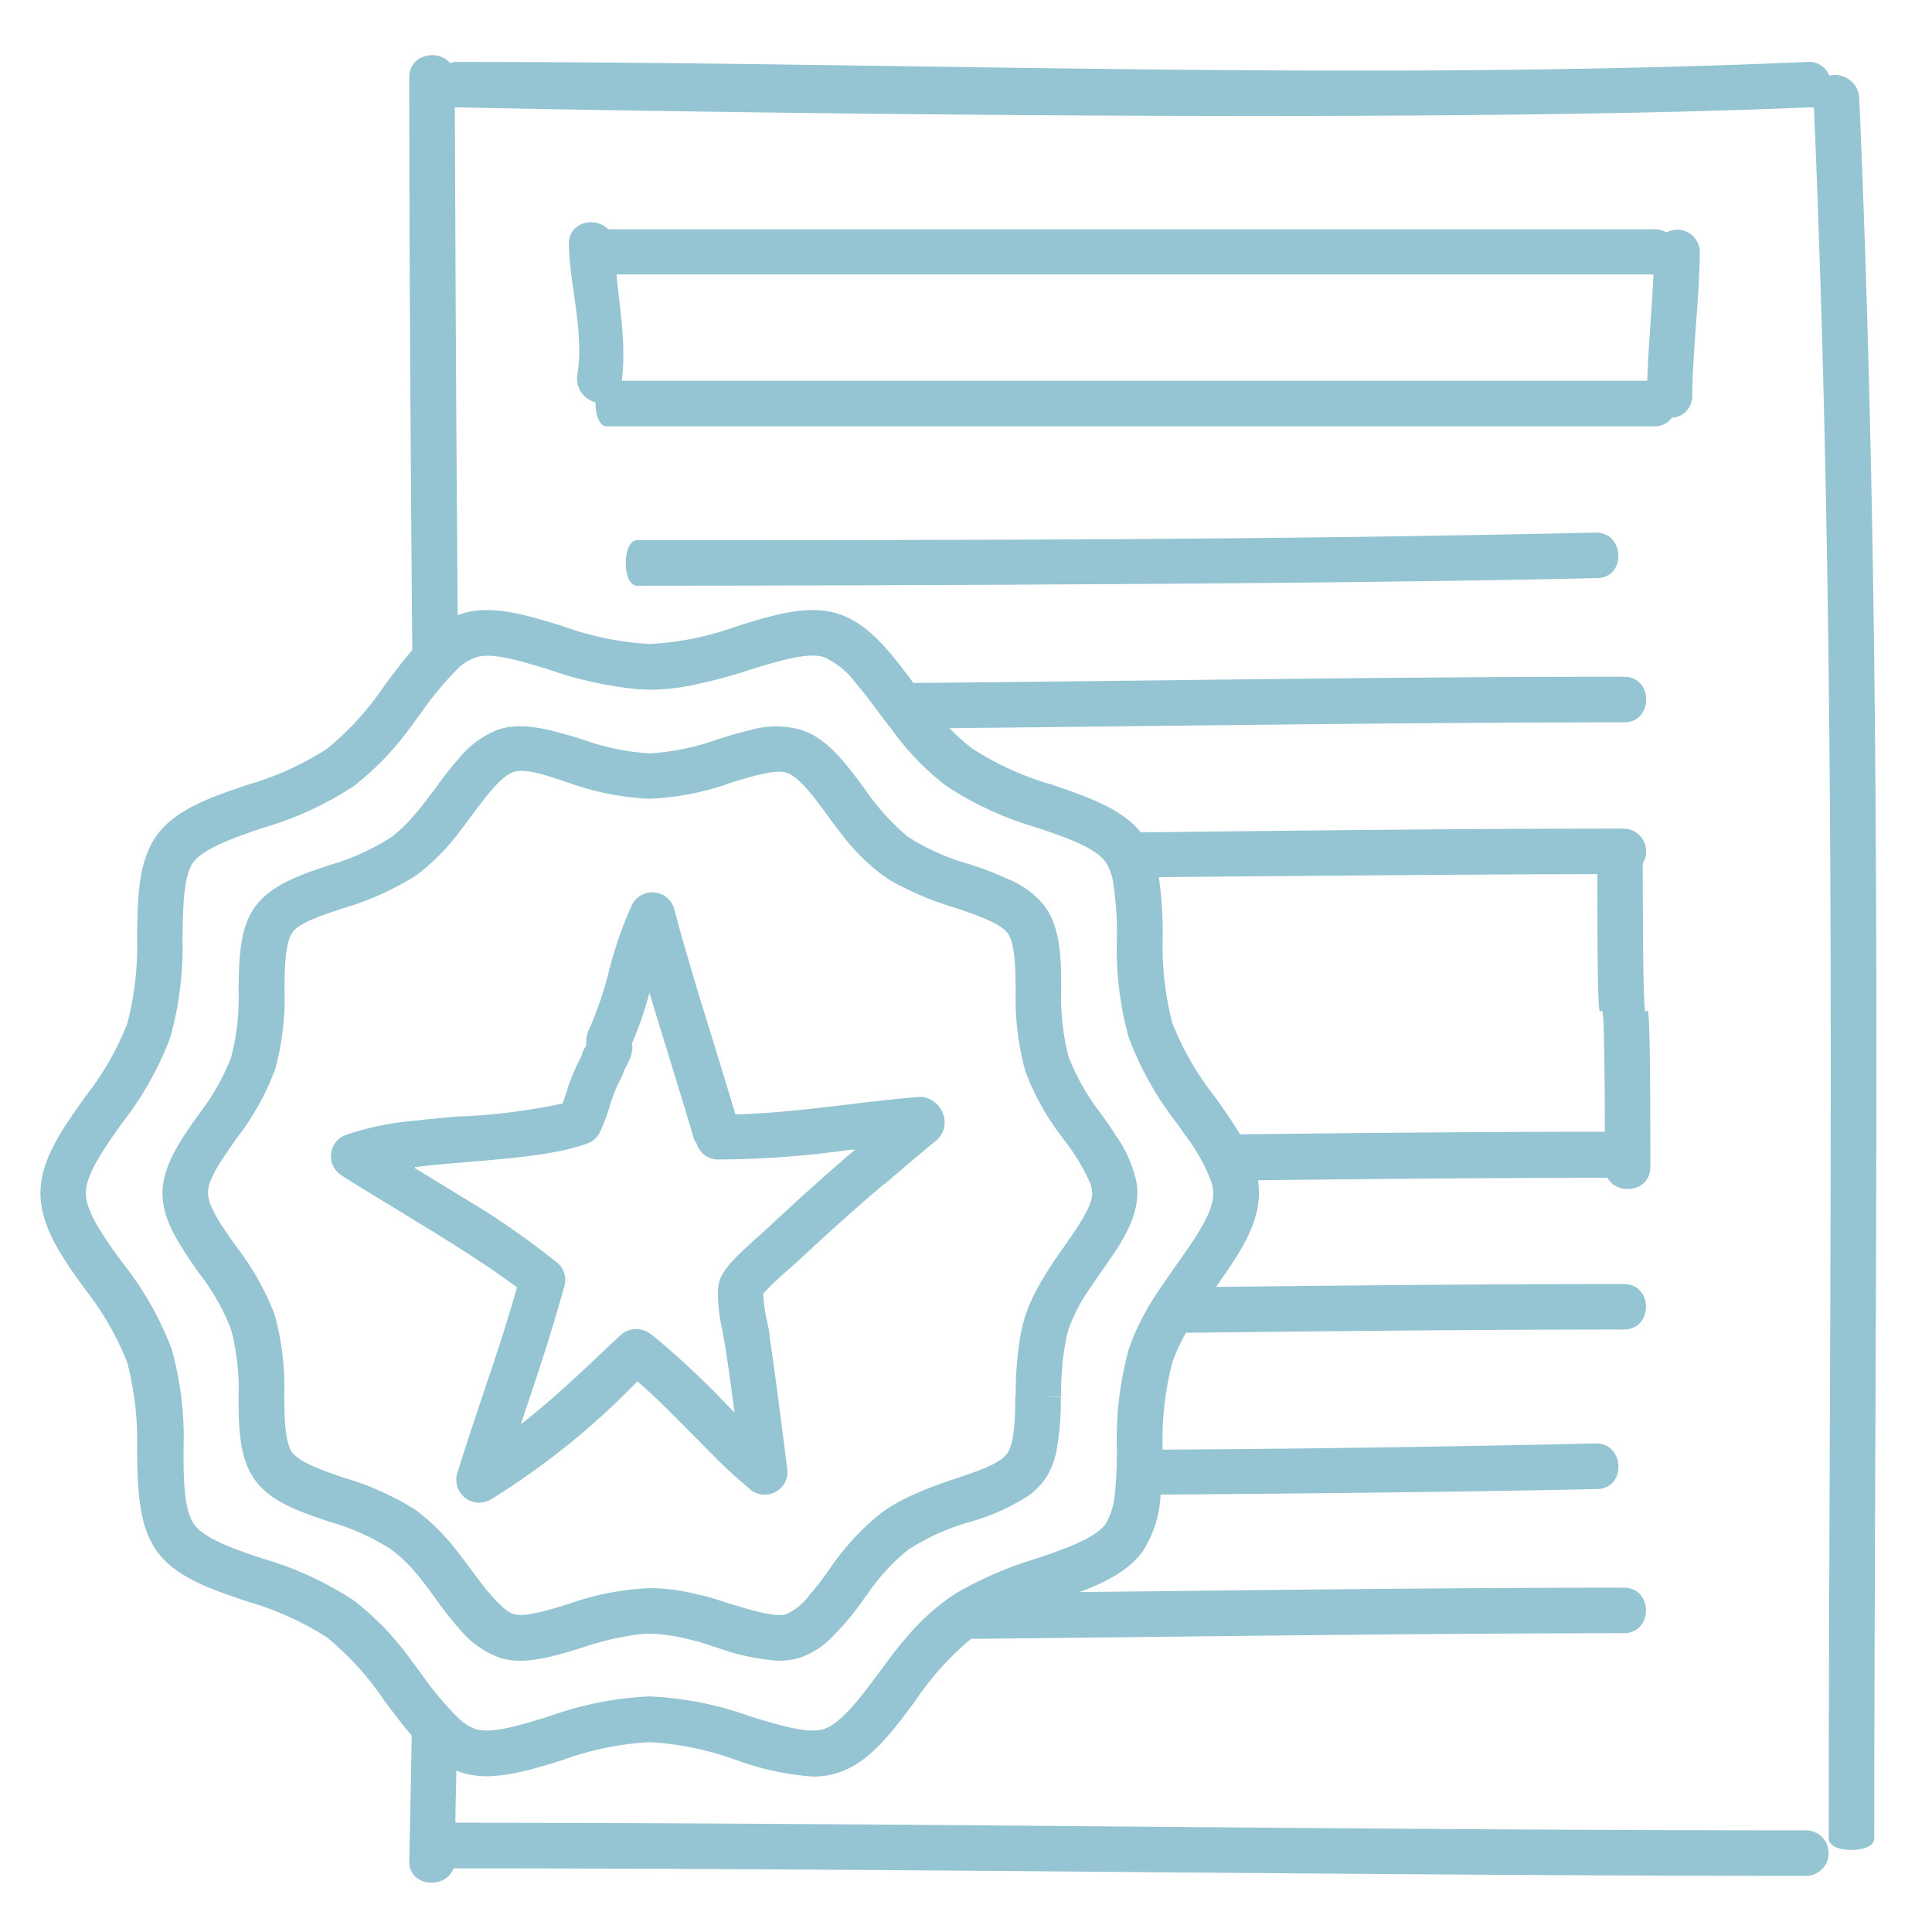 <svg xmlns="http://www.w3.org/2000/svg" width="180" height="180" viewBox="0 0 180 180"><g id="Composites"><g><path d="M173.22,9.13a2.26,2.26,0,0,0-2.79-2.08,2,2,0,0,0-2-1.28c-41.9,1.82-83.62,0-126.06,0a.69.69,0,0,0-.41.15c-1-1.36-3.83-.94-3.83,1.27,0,17.8.14,35.6.28,53.38-.87,1-1.74,2.15-2.6,3.31a27,27,0,0,1-5.35,5.89,27.64,27.64,0,0,1-7.35,3.33c-3.45,1.17-6.73,2.29-8.49,4.71s-1.79,5.82-1.85,9.47a28.72,28.72,0,0,1-.91,8.08,26.65,26.65,0,0,1-3.9,6.8c-2.15,3-4.19,5.89-4.19,9s2,6,4.19,9a26.88,26.88,0,0,1,3.9,6.81,28.8,28.8,0,0,1,.91,8.12c.06,3.62.11,7,1.85,9.43s5,3.54,8.5,4.71a28.16,28.16,0,0,1,7.34,3.32,27.11,27.11,0,0,1,5.35,5.9c.85,1.13,1.68,2.25,2.55,3.24-.06,3.89-.15,7.78-.23,11.67-.06,2.47,3.41,2.7,4.12.71,42.12,0,85.06.69,126,.7a2.12,2.12,0,1,0,0-4.24c-41,0-83.64-.69-125.82-.71h0c0-1.61.07-3.24.09-4.85l.47.17c2.74.89,6-.1,9.43-1.16a28.25,28.25,0,0,1,8.1-1.67A28.25,28.25,0,0,1,68.65,164a26.06,26.06,0,0,0,7.1,1.52,7.47,7.47,0,0,0,2.33-.36c2.9-.93,5-3.73,7.19-6.69a27.05,27.05,0,0,1,5.2-5.78c20.29-.2,40.55-.51,60.82-.53,2.75,0,2.75-4.24,0-4.24-16.9,0-33.8.23-50.72.41,2.44-.91,4.59-2,5.89-3.79a10.58,10.58,0,0,0,1.67-5.29c14.65-.11,29.71-.27,40.69-.52,2.73-.06,2.56-4.3-.17-4.25-13.58.31-26.89.5-40.33.58a28.69,28.69,0,0,1,.89-8.07,15.85,15.85,0,0,1,1.29-2.82c13.61-.15,27.2-.3,40.79-.3,2.75,0,2.75-4.24,0-4.24-12.66,0-25.3.13-38,.27,2.07-2.93,4-5.7,4-8.73a7,7,0,0,0-.09-1.21c10.86-.12,21.71-.22,32.56-.23h0c.89,1.67,4,1.35,4-1,0-29.91-.68.56-.71-28.28a2.13,2.13,0,0,0-1.77-3.25c-15,0-30,.18-45,.35-1.8-2.25-5-3.32-8.3-4.45a27.93,27.93,0,0,1-7.35-3.33,15.56,15.56,0,0,1-2.16-1.93c21-.2,41.9-.53,62.84-.54,2.75,0,2.75-4.25,0-4.25-22.06,0-44.13.39-66.21.58-2.13-2.87-4.18-5.54-7-6.44s-6,.09-9.43,1.15A27.92,27.92,0,0,1,60.54,60a28.32,28.32,0,0,1-8.13-1.67C49,57.28,45.75,56.29,43,57.19l-.36.12Q42.46,33.69,42.38,10h0s84.33,1.81,126.24,0A2.28,2.28,0,0,0,169,10c2.3,53.59,1.39,106.48,1.38,161.3,0,1.41,4.24,1.41,4.24,0C174.64,116.1,175.57,63.07,173.22,9.13ZM51.2,62.4a34.75,34.75,0,0,0,8.24,1.81h0c.36,0,.72.05,1.08.05a20.34,20.34,0,0,0,4.38-.51h0a47.54,47.54,0,0,0,5-1.36c2.65-.81,5.39-1.65,6.86-1.17a7.57,7.57,0,0,1,3,2.46c.72.83,1.43,1.78,2.13,2.73.37.49.74,1,1.14,1.48a24.76,24.76,0,0,0,5.12,5.32,30.75,30.75,0,0,0,8.47,3.9l1.54.53h0c2.15.76,4.06,1.58,4.85,2.67a4.61,4.61,0,0,1,.63,1.51,29.42,29.42,0,0,1,.42,5.53,31.05,31.05,0,0,0,1.1,9.31,30.16,30.16,0,0,0,4.49,8l.82,1.16a16.88,16.88,0,0,1,2.36,4.23,3.61,3.61,0,0,1,.21,1.16c0,1.77-1.65,4.11-3.39,6.57-.53.73-1,1.47-1.54,2.22a25.77,25.77,0,0,0-2.4,4.27c-.19.46-.39,1-.55,1.45a31.46,31.46,0,0,0-1.1,9.33l2.11,0h-2.11v.07c0,1.46-.06,2.93-.21,4.19A6.3,6.3,0,0,1,103,142c-1,1.34-3.74,2.29-6.45,3.21a34.43,34.43,0,0,0-7.44,3.21c-.34.21-.68.44-1,.68a21.55,21.55,0,0,0-3.78,3.6c-.88,1-1.68,2.12-2.48,3.2-1.71,2.29-3.48,4.67-5.1,5.19-1.46.48-4.22-.37-6.88-1.19a31.76,31.76,0,0,0-9.35-1.85,31.76,31.76,0,0,0-9.34,1.85c-2.66.82-5.42,1.67-6.89,1.19A4.46,4.46,0,0,1,42.64,160a29.75,29.75,0,0,1-3.42-4.1c-.26-.34-.5-.68-.75-1A26.94,26.94,0,0,0,33,149.14a30.92,30.92,0,0,0-8.47-3.91c-2.69-.9-5.46-1.85-6.43-3.19s-1-4.21-1-7a30.86,30.86,0,0,0-1.1-9.33,30,30,0,0,0-4.49-7.94C9.75,115.39,8,112.94,8,111.17s1.65-4.1,3.39-6.56a29.94,29.94,0,0,0,4.49-8A31.43,31.43,0,0,0,17,87.35c.05-2.82.09-5.74,1-7s3.74-2.29,6.43-3.2A31,31,0,0,0,33,73.21a27.22,27.22,0,0,0,5.5-5.81c.24-.33.49-.67.74-1a29.88,29.88,0,0,1,3.46-4.15,4.49,4.49,0,0,1,1.64-1C45.78,60.74,48.52,61.58,51.2,62.4ZM42.26,174.09h0v0l.12,0ZM148.82,81.44h0c0,26.07.64,0,.7,24h0c-11.33,0-22.66.12-34,.24-.69-1.18-1.53-2.36-2.39-3.57a27.3,27.3,0,0,1-3.91-6.8,28.64,28.64,0,0,1-.89-8.08,38.35,38.35,0,0,0-.36-5.51C121.58,81.61,135.2,81.47,148.82,81.44Z" fill="#95c4d3"></path><path d="M155.76,38.92a2,2,0,0,0,1.9-2c.05-4.49.66-8.95.71-13.44a2.1,2.1,0,0,0-3.11-1.82,2.21,2.21,0,0,0-1.14-.3H56.66C55.49,20.16,53,20.62,53,22.74c.08,4,1.44,8.17.79,12.17a2.27,2.27,0,0,0,1.69,2.57c0,1.1.33,2.24,1.06,2.24h97.59A1.94,1.94,0,0,0,155.76,38.92ZM57.43,25.57h96.62c-.15,3.31-.47,6.6-.58,9.9H57.93C58.35,32.15,57.76,28.88,57.43,25.57Z" fill="#95c4d3"></path><path d="M148.64,49.62c-29.7.68-58.17.71-89.28.71-1.42,0-1.42,4.24,0,4.24,0,0,59.76,0,89.46-.71C151.55,53.8,151.38,49.56,148.64,49.62Z" fill="#95c4d3"></path><path d="M42.74,70.68a33.64,33.64,0,0,0-2.15,2.73c-.67.88-1.33,1.78-2.05,2.6a13,13,0,0,1-2.1,2,21.69,21.69,0,0,1-5.71,2.58c-2.82.94-5.48,1.86-6.95,3.88s-1.51,4.81-1.55,7.78a21.83,21.83,0,0,1-.7,6.27,20.82,20.82,0,0,1-3,5.28c-1.66,2.34-3.39,4.78-3.39,7.39s1.73,5,3.39,7.41a20.43,20.43,0,0,1,3,5.27,21.86,21.86,0,0,1,.7,6.28c0,3,.08,5.75,1.54,7.76s4.14,2.94,7,3.89a21.37,21.37,0,0,1,5.71,2.58,13.29,13.29,0,0,1,2.12,2c.71.82,1.38,1.72,2,2.59s1.41,1.9,2.15,2.73a8.83,8.83,0,0,0,3.76,2.73c2.29.75,4.94-.07,7.75-.93a27,27,0,0,1,5-1.2,8.62,8.62,0,0,1,1.24-.09,15.93,15.93,0,0,1,4.21.67h.09c.71.19,1.31.41,2,.62a20.77,20.77,0,0,0,5.76,1.23,6.62,6.62,0,0,0,2-.3,7.48,7.48,0,0,0,2.66-1.61,25.92,25.92,0,0,0,3.27-3.86,3.68,3.68,0,0,1,.31-.41,18.72,18.72,0,0,1,3.82-4.17,21.37,21.37,0,0,1,5.71-2.58,20,20,0,0,0,5.5-2.46,6.61,6.61,0,0,0,1.46-1.43,7,7,0,0,0,1.14-2.77,25.15,25.15,0,0,0,.4-5l-2.12-.05-2.12,0c0,1.9-.07,4-.6,5.07a1.16,1.16,0,0,1-.14.24c-.69,1-2.83,1.68-4.91,2.39a37.24,37.24,0,0,0-4.14,1.6,15.3,15.3,0,0,0-2.67,1.55,23.75,23.75,0,0,0-5,5.48c-.55.76-1.13,1.51-1.69,2.16a5.66,5.66,0,0,1-2.15,1.8c-1,.34-3.23-.34-5.19-.94-.9-.28-1.75-.58-2.73-.82h-.1a19,19,0,0,0-4.71-.66A25.76,25.76,0,0,0,53,149.43c-1.94.6-4.16,1.28-5.18.94s-2.51-2.2-3.83-4c-.37-.5-.75-1-1.16-1.53a20.22,20.22,0,0,0-3.89-4l-.32-.23a26.33,26.33,0,0,0-6.51-2.91c-2.06-.71-4.2-1.44-4.89-2.39s-.71-3.26-.74-5.35a25,25,0,0,0-.9-7.5A25.1,25.1,0,0,0,22,116.12c-1.29-1.81-2.62-3.67-2.62-5s1.33-3.14,2.62-5a24.77,24.77,0,0,0,3.61-6.42,25,25,0,0,0,.9-7.51c0-2.06.07-4.41.74-5.33S30,85.28,32.1,84.58a27,27,0,0,0,6.48-2.9l.37-.25a20.57,20.57,0,0,0,3.84-3.91c.41-.53.81-1.07,1.19-1.58,1.32-1.77,2.67-3.59,3.83-4s3.23.34,5.2,1a25.82,25.82,0,0,0,7.53,1.48,25.58,25.58,0,0,0,7.57-1.5c1.94-.59,4.15-1.27,5.16-.93,1.16.37,2.52,2.19,3.84,4,.46.64.93,1.27,1.43,1.9a19.24,19.24,0,0,0,3.62,3.59c.29.21.59.41.9.61A29.33,29.33,0,0,0,89,84.58c2.06.7,4.2,1.43,4.89,2.38s.71,3.25.74,5.33a25.49,25.49,0,0,0,.9,7.51,23.31,23.31,0,0,0,3.41,6.13l.21.29a19.1,19.1,0,0,1,2.38,3.92,3,3,0,0,1,.23,1c0,1.28-1.33,3.14-2.61,5a38.36,38.36,0,0,0-2.56,4,15.64,15.64,0,0,0-1.06,2.44,13.07,13.07,0,0,0-.45,1.82,32.45,32.45,0,0,0-.45,5.7l2.12,0,2.12,0a24.3,24.3,0,0,1,.57-5.83,3.31,3.31,0,0,1,.12-.45,15.62,15.62,0,0,1,2-3.81c.32-.49.68-1,1-1.47,1.67-2.35,3.4-4.78,3.4-7.4a5.82,5.82,0,0,0-.1-1.09,11.64,11.64,0,0,0-1.87-4.21c-.44-.71-.93-1.4-1.43-2.09a21.44,21.44,0,0,1-3-5.28,22.26,22.26,0,0,1-.69-6.28c0-3-.08-5.76-1.54-7.77A8.29,8.29,0,0,0,94,81.94h0a33.43,33.43,0,0,0-3.56-1.39A21.1,21.1,0,0,1,84.65,78l-.27-.21a22.49,22.49,0,0,1-3.88-4.37C78.72,71,77,68.74,74.62,68h0A8.38,8.38,0,0,0,70,68h0c-1,.22-2.1.55-3.17.89a22.47,22.47,0,0,1-6.3,1.3,22.3,22.3,0,0,1-6.32-1.32c-2.78-.84-5.42-1.65-7.72-.92A8.82,8.82,0,0,0,42.74,70.68Z" fill="#95c4d3"></path><path d="M86,102.21a1.85,1.85,0,0,0-.53,0c-2.19.18-4.47.45-6.67.72-3.48.41-7.06.83-10.29.89-.56-1.92-1.23-4.05-1.89-6.24-1.39-4.47-2.8-9.08-3.78-12.8a2.12,2.12,0,0,0-4-.39,36.43,36.43,0,0,0-2.11,6.11,32.68,32.68,0,0,1-1.88,5.47,2,2,0,0,0-.17.52,2.88,2.88,0,0,0-.05.91h0l0,0a3.13,3.13,0,0,0-.4.77c0,.14-.11.27-.15.41a17.32,17.32,0,0,0-1.28,3.1c-.12.38-.25.77-.38,1.13a58.6,58.6,0,0,1-9,1.19l-.48,0c-1.46.13-2.9.25-4.24.41a26.66,26.66,0,0,0-6.51,1.34,2.11,2.11,0,0,0-.38,3.75c1.15.75,2.8,1.75,4.65,2.87l2.27,1.39c1.4.85,2.85,1.75,4.24,2.63,2,1.29,3.86,2.53,5.2,3.56-1.13,3.92-2.07,6.72-3.08,9.69-.66,2-1.37,4.08-2.19,6.66l-.3.95a2.14,2.14,0,0,0,.28,1.81,2,2,0,0,0,.44.48,2.08,2.08,0,0,0,1.32.46,2.16,2.16,0,0,0,1.09-.3,69.78,69.78,0,0,0,12.66-10l1-1c1.63,1.4,3.48,3.28,5.29,5.11.46.45.89.9,1.33,1.34a49.52,49.52,0,0,0,3.91,3.63,2.08,2.08,0,0,0,2.37.2,2.11,2.11,0,0,0,1.06-2.12c-.08-.58-.15-1.16-.22-1.72-.1-.74-.19-1.48-.29-2.21-.34-2.66-.69-5.42-1.14-8.42,0,0,0,0,0-.08,0-.4-.15-.86-.24-1.35a15.62,15.62,0,0,1-.36-2.51,1.52,1.52,0,0,1,.25-.3c.57-.64,1.67-1.6,2.19-2.06l.84-.75c3-2.81,5.67-5.18,8-7.16h.06c1.81-1.56,3.34-2.86,4.74-4a1.56,1.56,0,0,0,.33-.35,2.05,2.05,0,0,0,.49-1.15A2.43,2.43,0,0,0,86,102.21Zm-21.11,4.3a2.1,2.1,0,0,0,2,1.52,91,91,0,0,0,12.4-.92l.37,0c-1.18,1-2.43,2.11-3.78,3.31s-2.81,2.56-4.37,4c-.21.2-.46.43-.75.68-2.44,2.17-3.52,3.27-3.79,4.49a3.94,3.94,0,0,0-.08.77,15.34,15.34,0,0,0,.42,3.6c0,.22.09.44.11.65s.07.38.1.55c.36,2.25.64,4.37.91,6.43-.23-.22-.45-.46-.69-.69A77.86,77.86,0,0,0,61,124.58c-.16-.13-.32-.24-.47-.35a2.14,2.14,0,0,0-1.39-.4,2.08,2.08,0,0,0-1.3.55c-.85.78-1.64,1.53-2.4,2.25-2.39,2.24-4.49,4.19-6.92,6.07.18-.57.37-1.12.55-1.65,1.12-3.33,2.18-6.48,3.51-11.21a2.1,2.1,0,0,0-.62-2.16,75.74,75.74,0,0,0-9.05-6.24c-1.45-.9-2.89-1.78-4.25-2.6v-.1c1.33-.17,2.79-.3,4.25-.42l.82-.07c4.24-.36,8.26-.7,11-1.72a2.07,2.07,0,0,0,1.18-1.09,19.12,19.12,0,0,0,.91-2.41,13,13,0,0,1,1-2.51,2.5,2.5,0,0,0,.27-.63l.08-.22,0,0a2.39,2.39,0,0,1,.13-.21l.05-.13c.12-.21.21-.42.31-.63a1.33,1.33,0,0,0,.16-.5s0-.17.06-.17a2.26,2.26,0,0,0,0-.82,33.73,33.73,0,0,0,1.63-4.72c.62,2.08,1.29,4.23,1.94,6.35.8,2.63,1.6,5.17,2.23,7.38A2.44,2.44,0,0,1,64.87,106.51Z" fill="#95c4d3"></path></g></g></svg>